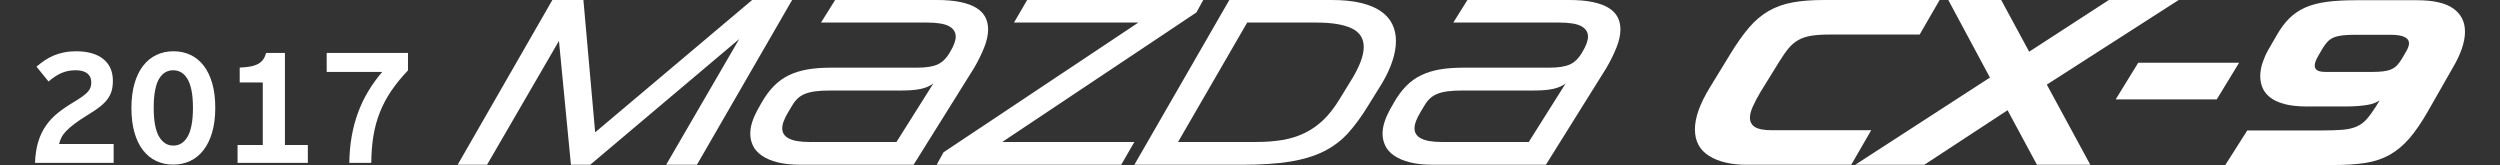 <?xml version="1.0" encoding="utf-8"?>
<!-- Generator: Adobe Illustrator 16.0.3, SVG Export Plug-In . SVG Version: 6.00 Build 0)  -->
<!DOCTYPE svg PUBLIC "-//W3C//DTD SVG 1.1//EN" "http://www.w3.org/Graphics/SVG/1.1/DTD/svg11.dtd">
<svg version="1.1" id="レイヤー_1" xmlns="http://www.w3.org/2000/svg" xmlns:xlink="http://www.w3.org/1999/xlink" x="0px"
	 y="0px" width="500px" height="33px" viewBox="0 0 500 33" enable-background="new 0 0 500 33" xml:space="preserve">
<rect x="0" y="0" width="500" height="33" fill="#333333" stroke="none"/>
<g>
	<g id="テキスト">
		<g>
			<path fill="#FFFFFF" d="M111.791,8.179L97.408,32.951h-5.877l18.944-32.952h6.207l2.35,26.464l31.4-26.464h7.994l-19.04,32.952
				h-6.158l14.619-25.148l-29.803,25.148h-3.856L111.791,8.179z"/>
			<path fill="#FFFFFF" d="M152.311,20.543c0.752-1.314,1.574-2.43,2.472-3.339c0.893-0.909,1.894-1.629,3.01-2.164
				c1.109-0.531,2.349-0.914,3.713-1.152c1.361-0.233,2.904-0.352,4.625-0.352h17.255c1.787,0,3.158-0.21,4.112-0.636
				c0.955-0.421,1.778-1.227,2.468-2.418c0.784-1.287,1.177-2.335,1.177-3.15c0-0.91-0.449-1.604-1.339-2.093
				c-0.897-0.485-2.375-0.728-4.446-0.728h-21.152l2.82-4.513h20.258c1.914,0,3.529,0.14,4.844,0.422
				c1.317,0.281,2.38,0.681,3.197,1.199c0.817,0.518,1.401,1.139,1.761,1.856c0.357,0.723,0.539,1.521,0.539,2.397
				c0,1.098-0.258,2.297-0.775,3.598c-0.517,1.3-1.185,2.655-1.996,4.064l-12.13,19.415H160.16c-1.849,0-3.41-0.162-4.677-0.493
				c-1.268-0.329-2.313-0.775-3.125-1.34c-0.816-0.563-1.401-1.225-1.761-1.978s-0.541-1.551-0.541-2.397
				c0-0.754,0.124-1.521,0.375-2.301c0.251-0.786,0.597-1.585,1.036-2.401L152.311,20.543z M179.296,28.394l7.379-11.706
				c-0.659,0.505-1.48,0.863-2.467,1.083c-0.987,0.219-2.282,0.331-3.878,0.331h-14.29c-1.162,0-2.149,0.053-2.961,0.161
				c-0.816,0.109-1.514,0.283-2.095,0.517c-0.581,0.237-1.074,0.552-1.48,0.941c-0.409,0.394-0.784,0.885-1.13,1.48l-0.704,1.175
				c-0.816,1.348-1.224,2.445-1.224,3.291c0,1.817,1.799,2.729,5.403,2.729h17.444v-0.003H179.296z"/>
			<path fill="#FFFFFF" d="M200.45,28.394h26.42l-2.633,4.558h-36.904l1.364-2.489l38.972-25.95H202.8l2.633-4.513h35.215
				l-1.364,2.489L200.45,28.394z"/>
			<path fill="#FFFFFF" d="M245.863-0.001h20.445c2.289,0,4.246,0.193,5.875,0.588c1.629,0.393,2.961,0.946,3.996,1.669
				c1.035,0.721,1.793,1.584,2.281,2.584c0.486,1.004,0.729,2.116,0.729,3.339c0,1.255-0.236,2.595-0.707,4.019
				c-0.469,1.427-1.158,2.908-2.066,4.441l-2.775,4.467c-1.316,2.162-2.654,3.997-4.018,5.501c-1.365,1.505-2.984,2.729-4.865,3.667
				c-1.879,0.941-4.127,1.62-6.748,2.045c-2.611,0.421-5.82,0.633-9.611,0.633h-21.529L245.863-0.001z M249.436,4.512
				l-13.825,23.882h15.699c1.883,0,3.615-0.136,5.197-0.4c1.58-0.265,3.057-0.729,4.418-1.387c1.361-0.658,2.617-1.538,3.762-2.633
				c1.146-1.097,2.217-2.477,3.221-4.138l2.023-3.29c1.881-2.946,2.818-5.327,2.818-7.146c0-1.724-0.807-2.972-2.422-3.736
				c-1.609-0.767-3.986-1.152-7.119-1.152H249.436z"/>
			<path fill="#FFFFFF" d="M278.769,20.543c0.752-1.314,1.574-2.43,2.467-3.339c0.895-0.909,1.896-1.629,3.01-2.164
				c1.111-0.531,2.352-0.914,3.713-1.152c1.363-0.233,2.91-0.352,4.633-0.352h17.25c1.789,0,3.158-0.21,4.113-0.636
				c0.957-0.421,1.781-1.227,2.471-2.418c0.783-1.287,1.172-2.335,1.172-3.15c0-0.91-0.445-1.604-1.34-2.093
				c-0.891-0.485-2.375-0.728-4.441-0.728h-21.154l2.82-4.513h20.262c1.914,0,3.521,0.14,4.842,0.422
				c1.316,0.281,2.379,0.681,3.195,1.199c0.814,0.518,1.402,1.139,1.762,1.856c0.361,0.723,0.541,1.521,0.541,2.397
				c0,1.098-0.258,2.297-0.777,3.598c-0.518,1.3-1.182,2.655-1.996,4.064l-12.131,19.415h-22.564c-1.852,0-3.406-0.162-4.676-0.493
				c-1.271-0.329-2.311-0.775-3.127-1.34c-0.813-0.563-1.404-1.225-1.762-1.978c-0.359-0.753-0.541-1.551-0.541-2.397
				c0-0.754,0.127-1.521,0.379-2.301c0.252-0.786,0.594-1.585,1.033-2.401L278.769,20.543z M305.753,28.394l7.377-11.706
				c-0.66,0.505-1.48,0.863-2.469,1.083c-0.988,0.219-2.277,0.331-3.877,0.331h-14.289c-1.162,0-2.15,0.053-2.965,0.161
				c-0.813,0.109-1.51,0.283-2.09,0.517c-0.582,0.237-1.074,0.552-1.477,0.941c-0.41,0.394-0.787,0.885-1.131,1.48l-0.707,1.175
				c-0.816,1.348-1.223,2.445-1.223,3.291c0,1.817,1.799,2.729,5.406,2.729h17.441v-0.003H305.753z"/>
			<path fill="#FFFFFF" d="M346.087,10.763c1.283-2.098,2.518-3.845,3.715-5.24c1.188-1.395,2.486-2.499,3.9-3.315
				c1.41-0.813,2.996-1.388,4.771-1.716c1.77-0.329,3.877-0.492,6.32-0.492h23.133l-3.996,6.911h-18.098
				c-1.414,0-2.605,0.078-3.576,0.234c-0.973,0.155-1.826,0.439-2.561,0.847c-0.738,0.408-1.404,0.973-2,1.69
				c-0.594,0.723-1.236,1.646-1.926,2.774l-3.717,6.019c-0.625,1.065-1.129,2.021-1.502,2.867c-0.375,0.847-0.564,1.582-0.564,2.209
				c0,0.814,0.338,1.434,1.012,1.856c0.67,0.424,1.793,0.634,3.359,0.634h19.885l-3.994,6.91h-20.922
				c-3.102,0-5.602-0.586-7.494-1.761c-1.898-1.177-2.848-2.956-2.848-5.336c0-2.318,0.986-5.094,2.961-8.321L346.087,10.763z"/>
			<path fill="#FFFFFF" d="M397.984,15.512l-8.324-15.513h10.578l5.594,10.342l15.939-10.342h13.963l-26.371,16.922l8.695,16.03
				h-10.672l-5.875-10.906l-16.643,10.906h-13.82L397.984,15.512z"/>
			<path fill="#FFFFFF" d="M427.644,12.552h20.172l-4.469,7.331h-20.213L427.644,12.552z"/>
			<path fill="#FFFFFF" d="M449.458,26.09h14.902c1.727,0,3.129-0.049,4.211-0.142c1.084-0.096,1.996-0.306,2.746-0.639
				c0.756-0.329,1.414-0.803,1.979-1.433c0.564-0.624,1.174-1.458,1.832-2.489l0.799-1.315c-0.283,0.188-0.611,0.359-0.984,0.517
				c-0.377,0.157-0.83,0.284-1.363,0.375c-0.531,0.095-1.166,0.174-1.904,0.235c-0.738,0.065-1.604,0.095-2.607,0.095h-7.664
				c-1.816,0-3.33-0.165-4.539-0.494c-1.203-0.33-2.16-0.775-2.865-1.339c-0.703-0.565-1.207-1.208-1.502-1.928
				c-0.297-0.721-0.447-1.474-0.447-2.258c0-0.94,0.158-1.864,0.473-2.773c0.314-0.91,0.674-1.726,1.084-2.445l1.734-3.008
				c0.785-1.377,1.631-2.513,2.543-3.407c0.91-0.895,1.969-1.605,3.172-2.141c1.203-0.533,2.633-0.908,4.277-1.13
				c1.646-0.218,3.609-0.328,5.9-0.328h12.174c3.293,0,5.713,0.556,7.264,1.668c1.549,1.114,2.324,2.655,2.324,4.631
				c0,2.069-0.832,4.496-2.488,7.287l-4.887,8.557c-1.287,2.257-2.533,4.081-3.736,5.476c-1.209,1.398-2.525,2.492-3.947,3.297
				c-1.428,0.799-3.043,1.343-4.842,1.621c-1.803,0.281-3.941,0.422-6.42,0.422h-21.623L449.458,26.09z M474.421,14.385
				c0.877,0,1.629-0.041,2.254-0.119c0.629-0.078,1.166-0.218,1.619-0.422c0.459-0.204,0.85-0.484,1.178-0.846
				c0.33-0.36,0.648-0.807,0.965-1.342l0.848-1.458c0.344-0.627,0.518-1.127,0.518-1.505c0-1.159-1.223-1.737-3.668-1.737h-7.1
				c-1.004,0-1.844,0.038-2.514,0.116c-0.672,0.079-1.248,0.212-1.721,0.402c-0.471,0.188-0.865,0.444-1.197,0.775
				c-0.33,0.328-0.652,0.745-0.967,1.245L463.745,11c-0.252,0.438-0.451,0.831-0.592,1.174c-0.145,0.345-0.211,0.658-0.211,0.94
				c0,0.407,0.16,0.721,0.492,0.939c0.33,0.22,0.902,0.331,1.713,0.331H474.421z"/>
		</g>
	</g>
	<g>
		<path fill="#FFFFFF" d="M7.005,32.568c0.062-1.636,0.28-3.06,0.658-4.272c0.378-1.209,0.899-2.286,1.564-3.225
			c0.662-0.938,1.461-1.781,2.391-2.522c0.93-0.737,1.977-1.454,3.144-2.14c0.724-0.438,1.315-0.82,1.767-1.147
			c0.456-0.328,0.811-0.64,1.066-0.936c0.256-0.297,0.43-0.59,0.521-0.883c0.093-0.289,0.141-0.619,0.141-0.985
			c0-0.758-0.266-1.349-0.79-1.772c-0.528-0.423-1.302-0.635-2.323-0.635c-0.531,0-1.031,0.043-1.502,0.137
			c-0.47,0.092-0.922,0.234-1.356,0.423s-0.864,0.422-1.286,0.704c-0.426,0.281-0.854,0.608-1.294,0.986l-2.41-2.969
			c0.542-0.461,1.096-0.883,1.662-1.266c0.569-0.384,1.173-0.707,1.808-0.973c0.64-0.266,1.329-0.471,2.064-0.619
			c0.736-0.148,1.538-0.222,2.404-0.222c1.136,0,2.157,0.126,3.066,0.382c0.911,0.255,1.683,0.633,2.317,1.135
			c0.632,0.5,1.118,1.116,1.454,1.846c0.338,0.731,0.507,1.577,0.507,2.538c0,0.746-0.081,1.415-0.244,2.001
			c-0.165,0.588-0.444,1.147-0.838,1.68c-0.392,0.53-0.915,1.048-1.57,1.557c-0.653,0.503-1.464,1.048-2.437,1.63
			c-1.04,0.645-1.906,1.225-2.59,1.742c-0.686,0.515-1.24,0.997-1.663,1.444c-0.425,0.45-0.743,0.886-0.952,1.303
			c-0.21,0.42-0.364,0.85-0.466,1.288H22.73v3.772H7.005"/>
		<path fill="#FFFFFF" d="M43.053,21.547c0,1.849-0.206,3.485-0.613,4.898c-0.409,1.416-0.986,2.603-1.727,3.561
			c-0.739,0.962-1.626,1.686-2.657,2.178c-1.031,0.491-2.173,0.735-3.419,0.735c-1.248,0-2.382-0.244-3.404-0.729
			c-1.021-0.483-1.9-1.201-2.636-2.151c-0.734-0.95-1.303-2.13-1.709-3.544c-0.402-1.408-0.603-3.041-0.603-4.887
			c0-1.852,0.206-3.481,0.613-4.897c0.409-1.414,0.981-2.6,1.724-3.557c0.737-0.953,1.629-1.674,2.66-2.165
			c1.033-0.491,2.17-0.737,3.417-0.737c1.236,0,2.365,0.243,3.396,0.727c1.025,0.485,1.906,1.204,2.642,2.154
			c0.735,0.95,1.303,2.13,1.709,3.539C42.848,18.084,43.053,19.708,43.053,21.547 M38.591,21.547c0-1.409-0.102-2.596-0.306-3.558
			c-0.206-0.956-0.484-1.721-0.843-2.29c-0.356-0.565-0.772-0.983-1.243-1.248c-0.469-0.265-0.99-0.397-1.563-0.397
			c-0.574,0-1.091,0.133-1.557,0.397c-0.465,0.265-0.872,0.683-1.227,1.248c-0.35,0.569-0.624,1.334-0.817,2.29
			c-0.194,0.964-0.292,2.149-0.292,3.558c0,1.368,0.094,2.536,0.282,3.501c0.19,0.968,0.459,1.739,0.808,2.315
			c0.347,0.577,0.756,1.013,1.225,1.31c0.471,0.297,1.017,0.444,1.639,0.444c0.583,0,1.109-0.147,1.58-0.444
			c0.469-0.297,0.878-0.732,1.225-1.31c0.349-0.576,0.614-1.348,0.805-2.315C38.495,24.083,38.591,22.915,38.591,21.547z"/>
		<path fill="#FFFFFF" d="M47.512,32.568v-3.571h5.043v-12.51h-4.614v-2.973c0.837-0.031,1.56-0.104,2.163-0.22
			s1.114-0.293,1.532-0.522c0.419-0.23,0.753-0.525,1.001-0.883c0.252-0.355,0.443-0.79,0.577-1.303h3.771v18.41h4.584v3.571H47.512
			"/>
		<path fill="#FFFFFF" d="M81.597,14.082c-1.308,1.368-2.424,2.738-3.349,4.099c-0.925,1.365-1.681,2.789-2.268,4.272
			c-0.589,1.479-1.018,3.047-1.293,4.701c-0.276,1.657-0.419,3.464-0.43,5.414h-4.4c0.031-1.871,0.189-3.634,0.482-5.296
			c0.29-1.661,0.713-3.239,1.264-4.738c0.552-1.499,1.233-2.921,2.041-4.27c0.808-1.35,1.74-2.638,2.803-3.877H65.338v-3.801h16.259
			V14.082"/>
	</g>
</g>
</svg>
